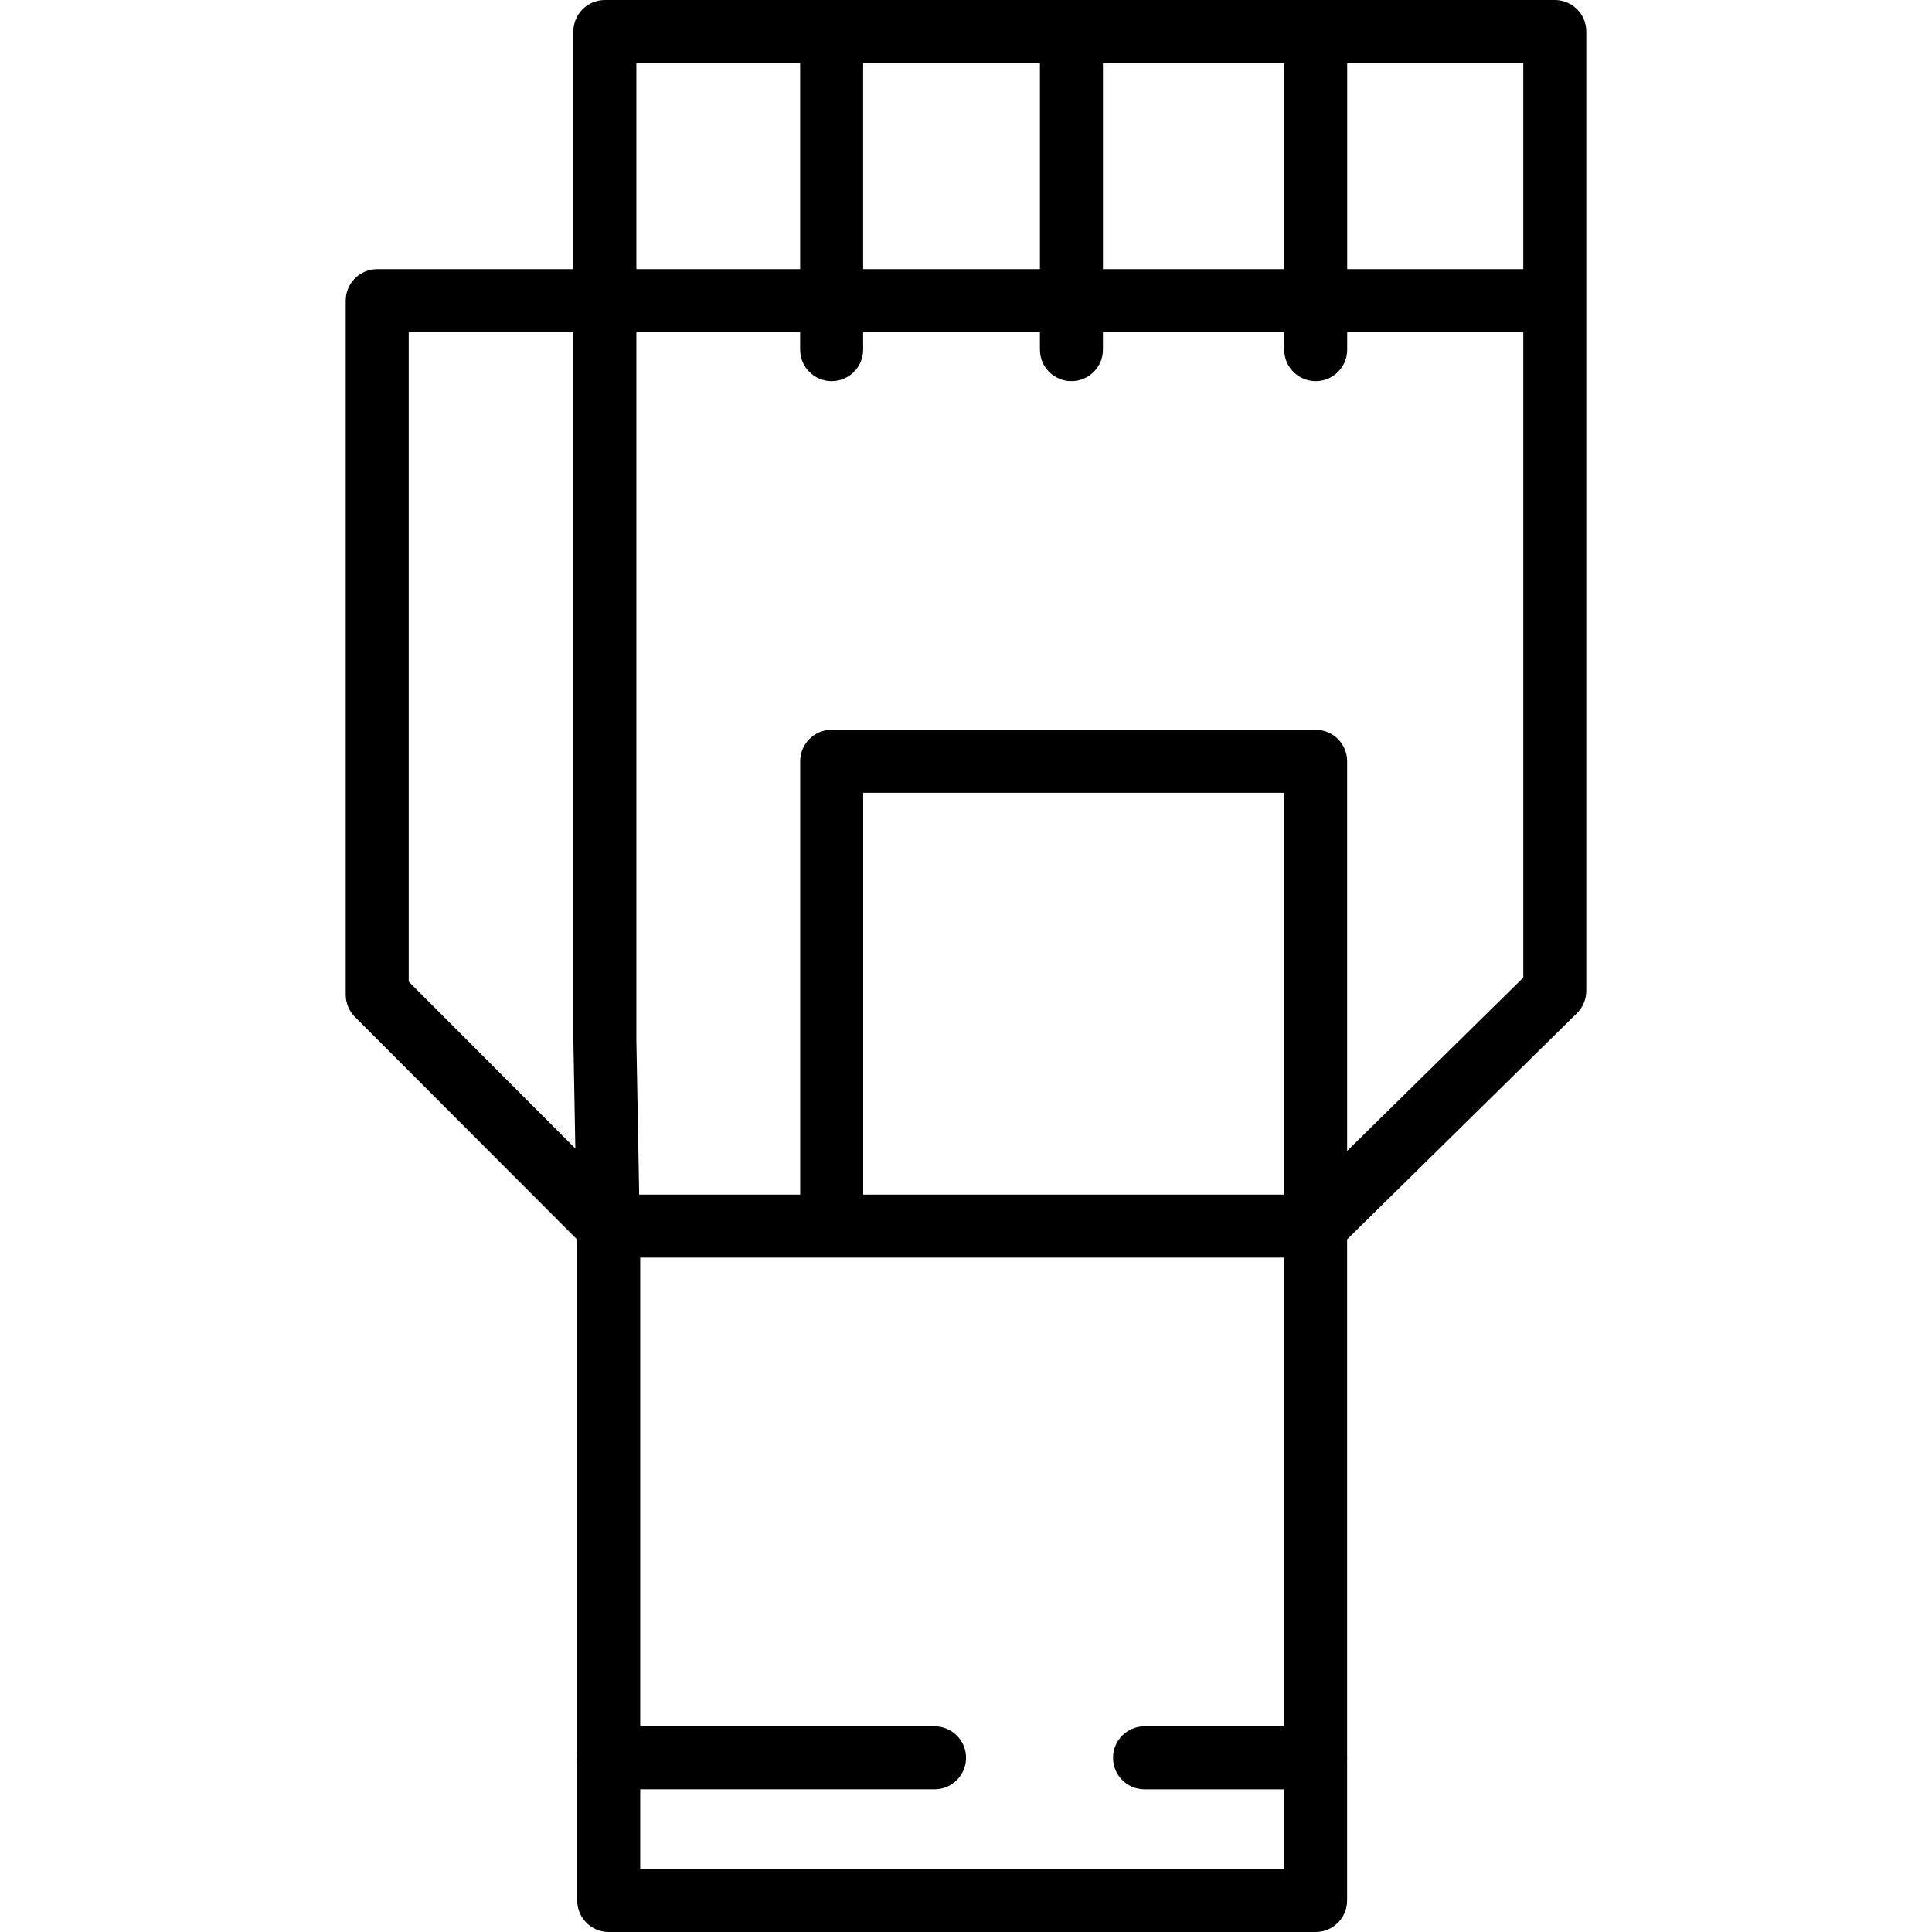 <?xml version="1.0" encoding="iso-8859-1"?>
<!-- Generator: Adobe Illustrator 19.0.0, SVG Export Plug-In . SVG Version: 6.00 Build 0)  -->
<svg version="1.1" id="Layer_1" xmlns="http://www.w3.org/2000/svg" xmlns:xlink="http://www.w3.org/1999/xlink" x="0px" y="0px"
	 viewBox="0 0 512 512" style="enable-background:new 0 0 512 512;" xml:space="preserve">
<g>
	<g>
		<path d="M412.036,0H160.298c-4.611,0-8.348,3.737-8.348,8.348v62.98H99.963c-4.611,0-8.348,3.736-8.348,8.348v183.915
			c0,2.212,0.877,4.333,2.44,5.898l58.912,59.015v135.961c-0.029,0.176-0.061,0.351-0.079,0.531
			c-0.078,0.775-0.048,1.538,0.079,2.273v36.384c0,4.611,3.736,8.348,8.348,8.348h187.333c4.611,0,8.348-3.737,8.348-8.348v-37.14
			c0.032-0.401,0.027-0.809,0-1.219V328.452l60.897-59.932c1.595-1.569,2.492-3.713,2.492-5.95V79.666V8.348
			C420.384,3.736,416.647,0,412.036,0z M108.311,260.137V88.024h43.639v187.533c0,0.05,0,0.101,0.001,0.151l0.52,28.666
			L108.311,260.137z M357.02,16.696h46.668v54.623H357.02V16.696z M292.289,16.696h48.037v54.623h-48.037V16.696z M228.745,16.696
			h46.848v54.623h-46.848V16.696z M168.646,16.696h43.404v54.623h-43.404V16.696z M340.3,457.492h-36.986
			c-4.611,0-8.348,3.737-8.348,8.348s3.736,8.348,8.348,8.348H340.3v21.117h-0.001H169.663v-21.118h78.003
			c4.611,0,8.348-3.737,8.348-8.348s-3.736-8.348-8.348-8.348h-78.003V333.277h50.66H340.3V457.492z M340.308,316.582H228.754
			V210.094h111.554V316.582z M403.688,259.074l-46.684,45.944V201.746c0-4.611-3.737-8.348-8.348-8.348H220.407
			c-4.611,0-8.348,3.736-8.348,8.348v114.836H169.39l-0.746-41.1V88.014h43.404v4.647c0,4.611,3.737,8.348,8.348,8.348
			s8.348-3.737,8.348-8.348v-4.647h46.848v4.647c0,4.611,3.737,8.348,8.348,8.348c4.611,0,8.348-3.737,8.348-8.348v-4.647h48.037
			v4.647c0,4.611,3.736,8.348,8.348,8.348c4.611,0,8.348-3.737,8.348-8.348v-4.647h46.668V259.074z"/>
	</g>
</g>
<g>
</g>
<g>
</g>
<g>
</g>
<g>
</g>
<g>
</g>
<g>
</g>
<g>
</g>
<g>
</g>
<g>
</g>
<g>
</g>
<g>
</g>
<g>
</g>
<g>
</g>
<g>
</g>
<g>
</g>
</svg>
